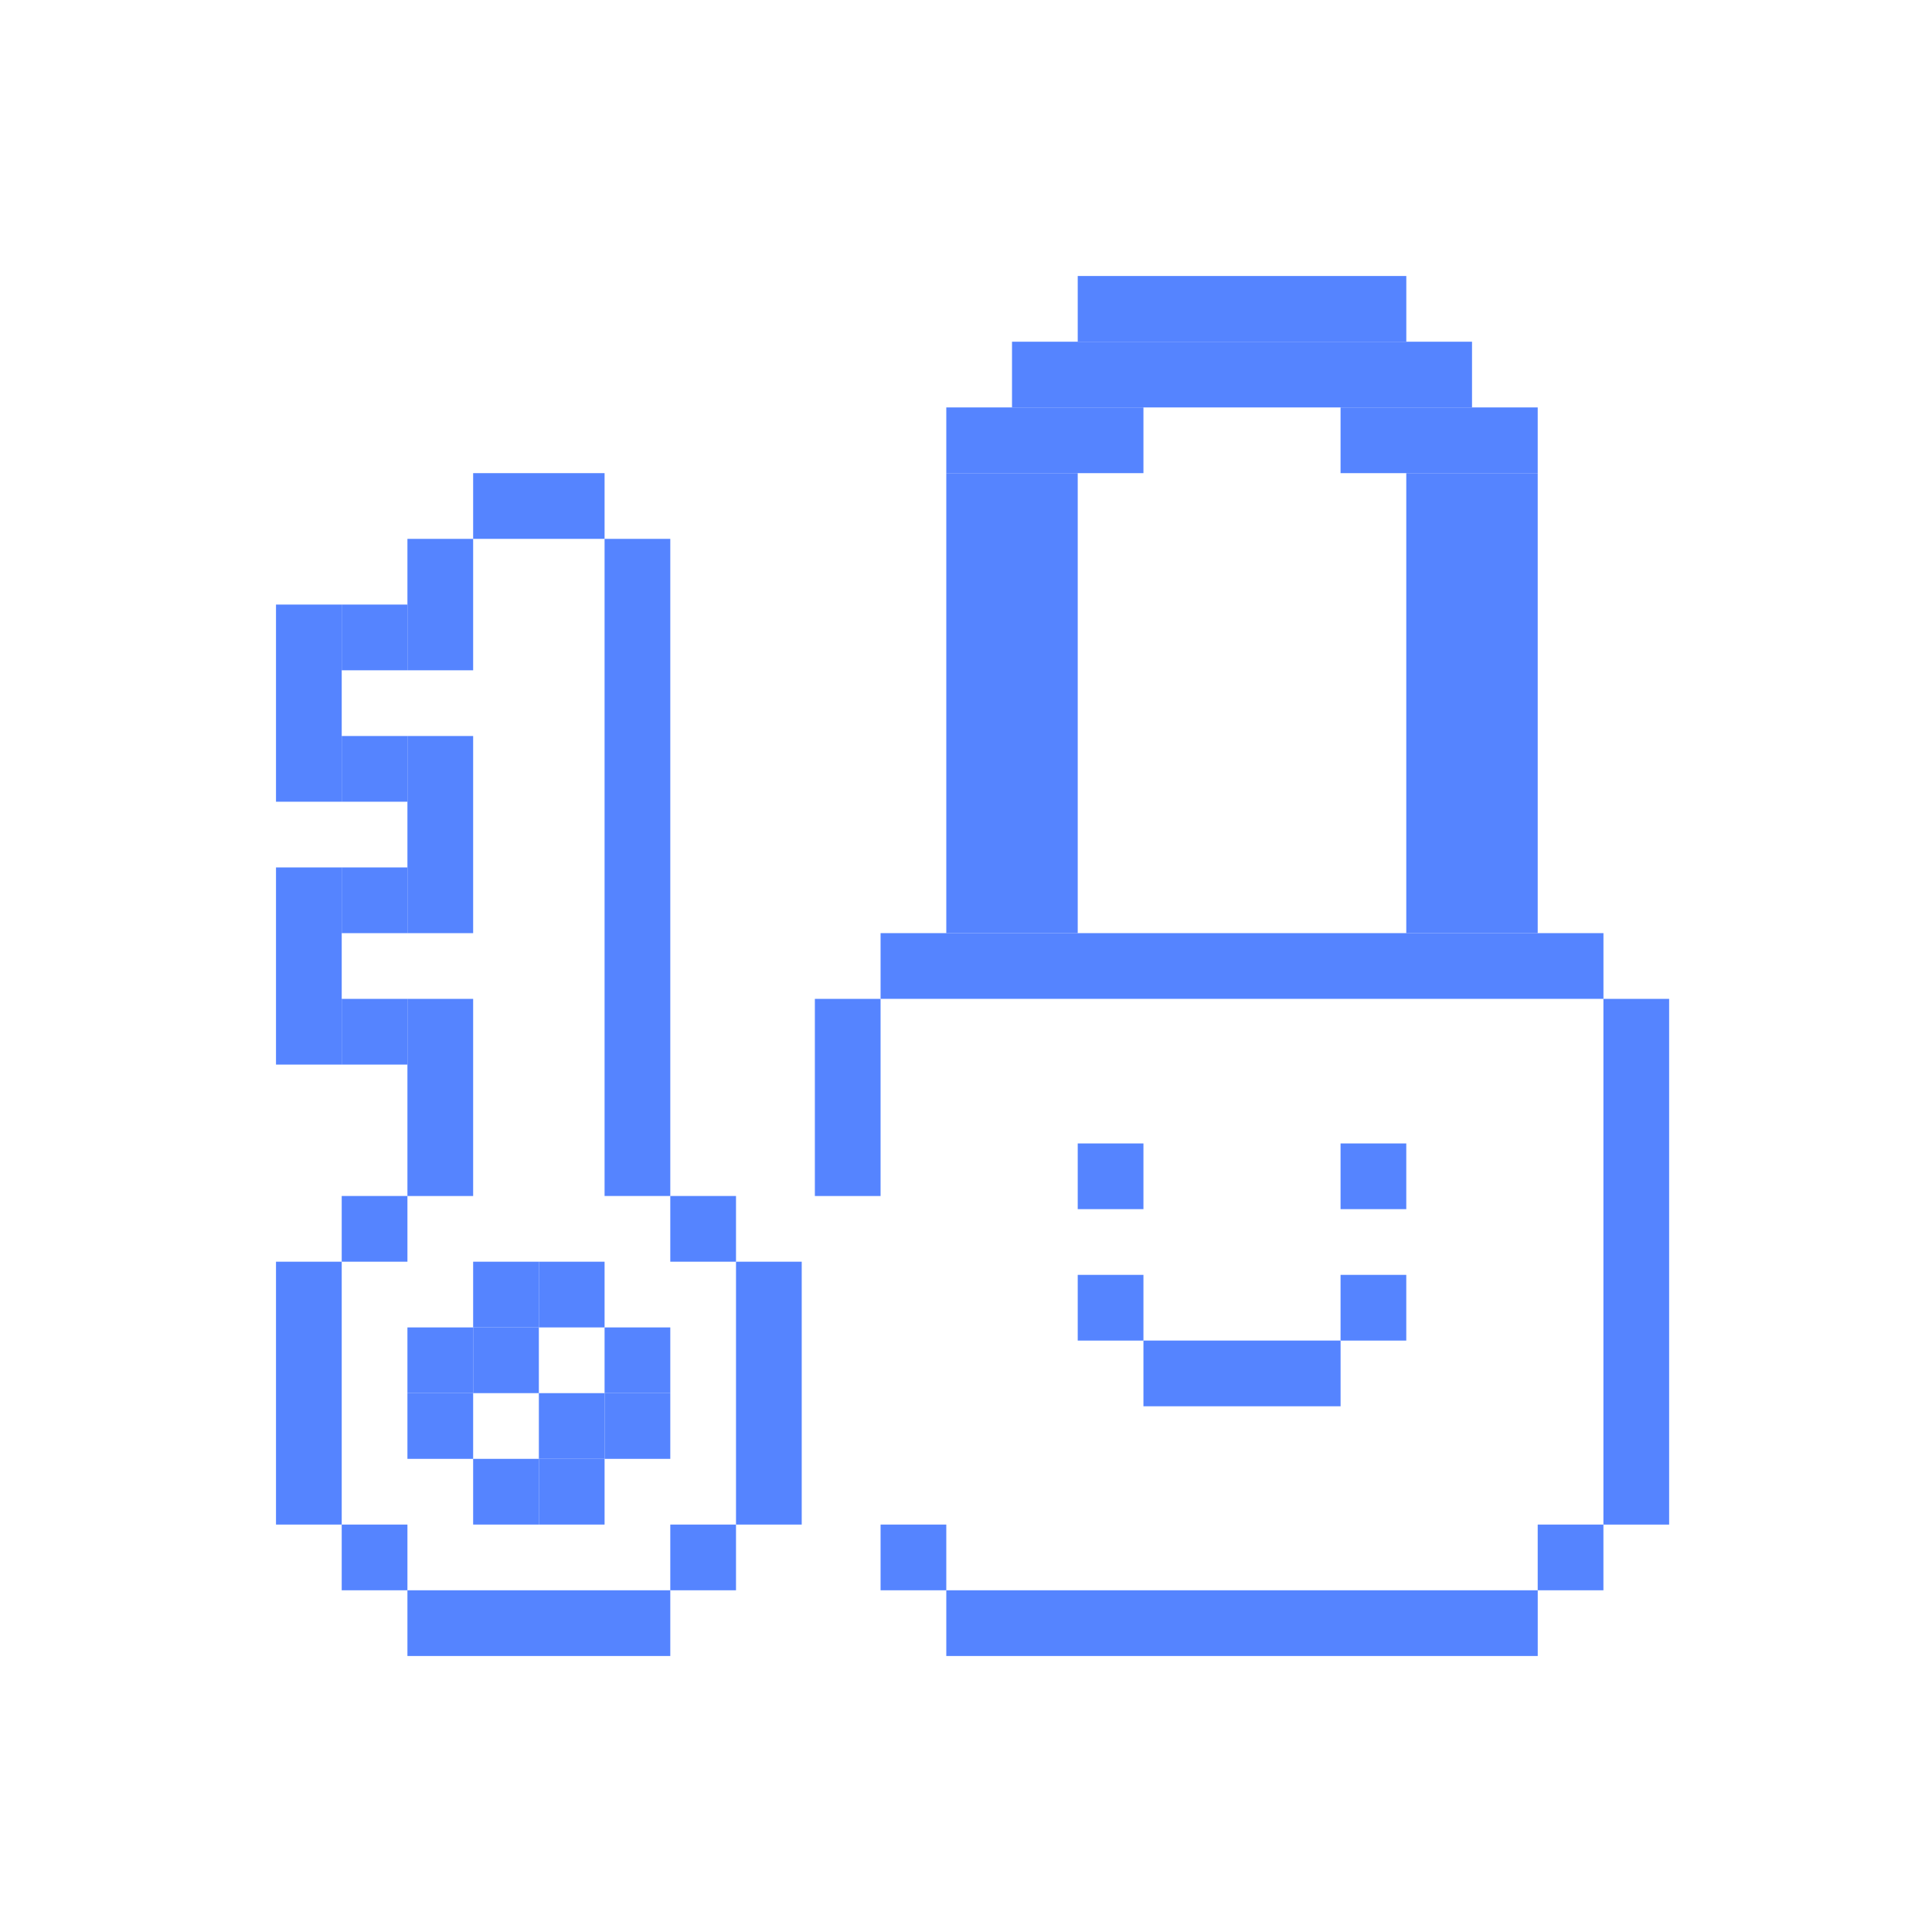 <svg width="70" height="70" viewBox="0 0 70 70" fill="none" xmlns="http://www.w3.org/2000/svg">
<rect x="39.048" y="41.429" width="2.381" height="2.381" fill="#5584FF"/>
<rect x="24.286" y="43.333" width="2.381" height="2.381" fill="#5584FF"/>
<rect x="12.381" y="43.333" width="2.381" height="2.381" fill="#5584FF"/>
<rect x="12.381" y="36.191" width="2.381" height="2.381" fill="#5584FF"/>
<rect x="12.381" y="31.429" width="2.381" height="2.381" fill="#5584FF"/>
<rect x="12.381" y="26.667" width="2.381" height="2.381" fill="#5584FF"/>
<rect x="12.381" y="21.905" width="2.381" height="2.381" fill="#5584FF"/>
<rect x="17.143" y="17.143" width="4.762" height="2.381" fill="#5584FF"/>
<rect x="24.286" y="55.238" width="2.381" height="2.381" fill="#5584FF"/>
<rect x="12.381" y="55.238" width="2.381" height="2.381" fill="#5584FF"/>
<rect x="26.667" y="45.714" width="2.381" height="9.524" fill="#5584FF"/>
<rect x="10" y="45.714" width="2.381" height="9.524" fill="#5584FF"/>
<rect x="14.762" y="36.191" width="2.381" height="7.143" fill="#5584FF"/>
<rect x="14.762" y="26.667" width="2.381" height="7.143" fill="#5584FF"/>
<rect x="10" y="21.905" width="2.381" height="7.143" fill="#5584FF"/>
<rect x="10" y="31.429" width="2.381" height="7.143" fill="#5584FF"/>
<rect x="14.762" y="19.524" width="2.381" height="4.762" fill="#5584FF"/>
<rect x="31.905" y="55.238" width="2.381" height="2.381" fill="#5584FF"/>
<rect x="48.571" y="41.429" width="2.381" height="2.381" fill="#5584FF"/>
<rect x="55.714" y="55.238" width="2.381" height="2.381" fill="#5584FF"/>
<rect x="48.571" y="46.191" width="2.381" height="2.381" fill="#5584FF"/>
<rect x="29.524" y="36.191" width="2.381" height="7.143" fill="#5584FF"/>
<rect x="58.095" y="36.191" width="2.381" height="19.048" fill="#5584FF"/>
<rect x="39.048" y="46.191" width="2.381" height="2.381" fill="#5584FF"/>
<rect x="41.429" y="48.571" width="7.143" height="2.381" fill="#5584FF"/>
<rect x="14.762" y="57.619" width="9.524" height="2.381" fill="#5584FF"/>
<rect x="48.571" y="14.762" width="7.143" height="2.381" fill="#5584FF"/>
<rect x="34.286" y="14.762" width="7.143" height="2.381" fill="#5584FF"/>
<rect x="34.286" y="17.143" width="4.762" height="16.667" fill="#5584FF"/>
<rect x="21.905" y="19.524" width="2.381" height="23.809" fill="#5584FF"/>
<rect x="50.952" y="17.143" width="4.762" height="16.667" fill="#5584FF"/>
<rect x="39.048" y="10" width="11.905" height="2.381" fill="#5584FF"/>
<rect x="36.667" y="12.381" width="16.667" height="2.381" fill="#5584FF"/>
<rect x="31.905" y="33.809" width="26.191" height="2.381" fill="#5584FF"/>
<rect x="34.286" y="57.619" width="21.429" height="2.381" fill="#5584FF"/>
<rect x="17.143" y="45.714" width="2.381" height="2.381" fill="#5584FF"/>
<rect x="19.524" y="45.714" width="2.381" height="2.381" fill="#5584FF"/>
<rect x="14.762" y="48.095" width="2.381" height="2.381" fill="#5584FF"/>
<rect x="14.762" y="50.476" width="2.381" height="2.381" fill="#5584FF"/>
<rect x="17.143" y="52.857" width="2.381" height="2.381" fill="#5584FF"/>
<rect x="19.524" y="52.857" width="2.381" height="2.381" fill="#5584FF"/>
<rect x="21.905" y="50.476" width="2.381" height="2.381" fill="#5584FF"/>
<rect x="21.905" y="48.095" width="2.381" height="2.381" fill="#5584FF"/>
<rect x="17.143" y="48.095" width="2.381" height="2.381" fill="#5584FF"/>
<rect x="19.524" y="50.476" width="2.381" height="2.381" fill="#5584FF"/>
</svg>
